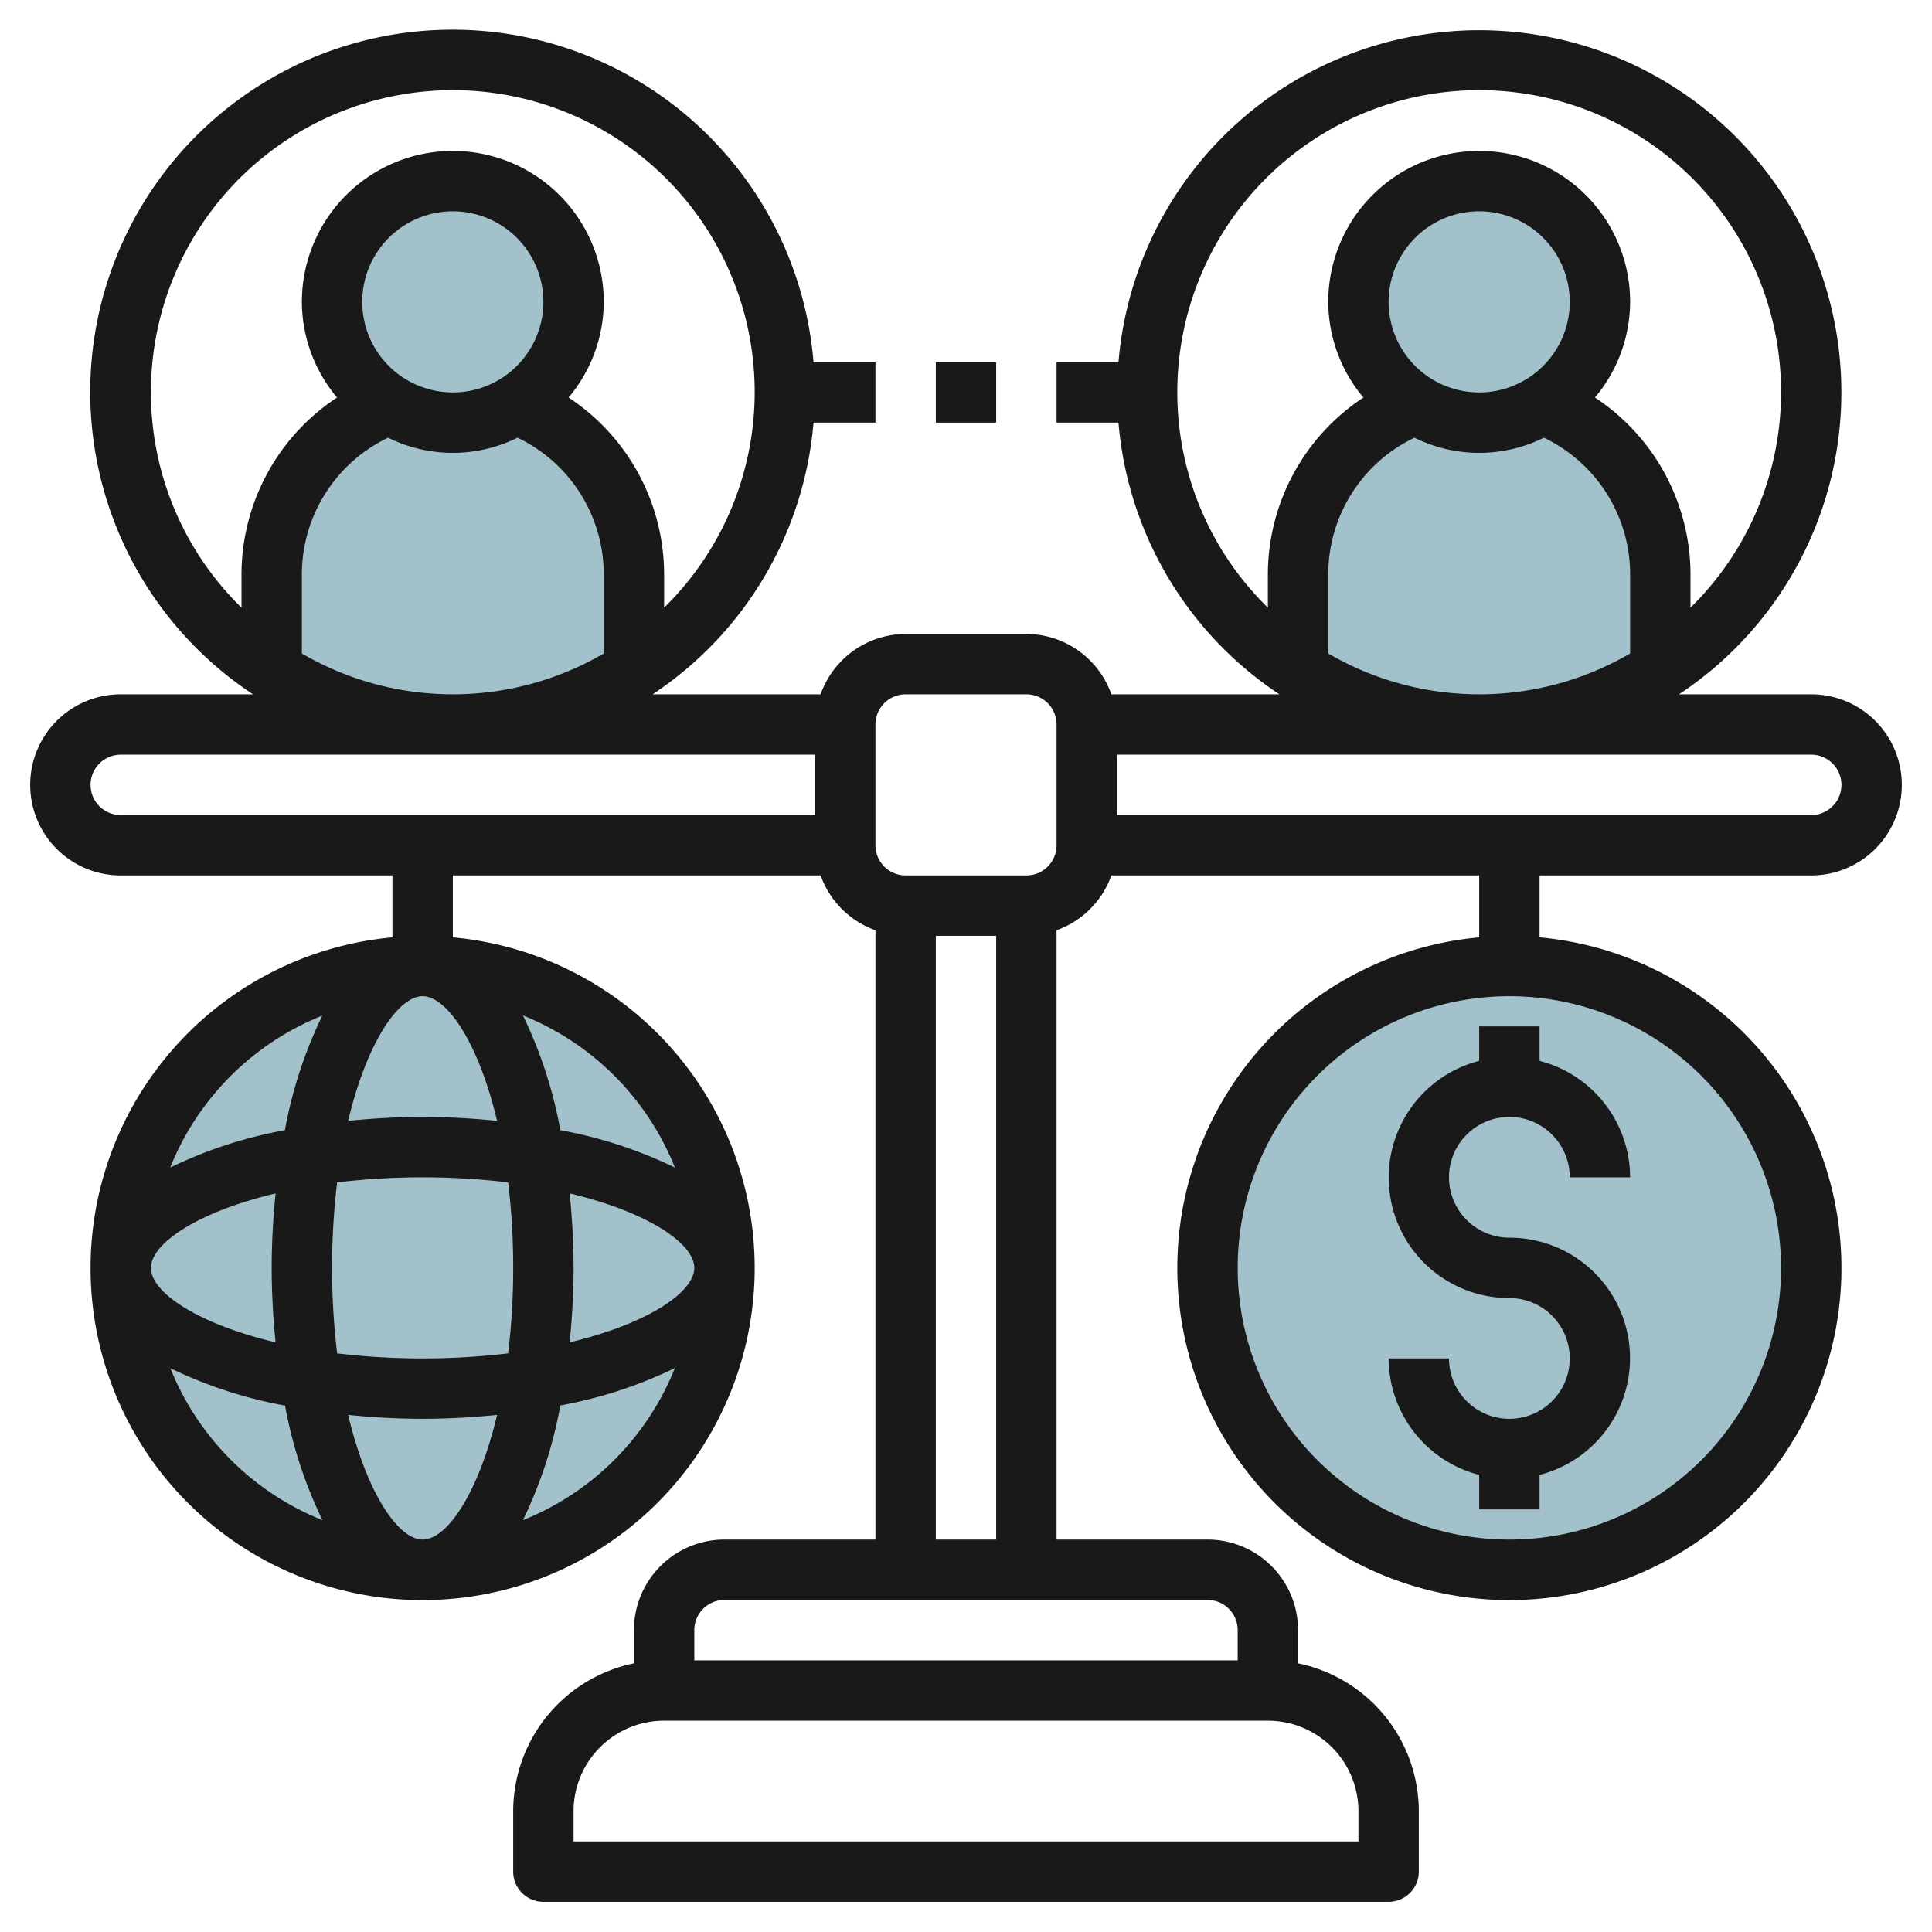 <?xml version="1.0" encoding="UTF-8"?>
<svg xmlns="http://www.w3.org/2000/svg" viewBox="0 0 64 64" width="512" height="512"><g id="Layer_12" data-name="Layer 12"><circle cx="50" cy="42" r="10" style="fill:#a3c1ca"/><path d="M55,22.221a11.008,11.008,0,0,1-12,0h0V19a6,6,0,0,1,3.873-5.612h0a4,4,0,0,0,4.254,0h0A6,6,0,0,1,55,19v3.221Z" style="fill:#a3c1ca"/><circle cx="49" cy="10" r="4" style="fill:#a3c1ca"/><path d="M21,22.221a11.008,11.008,0,0,1-12,0H9V19a6,6,0,0,1,3.873-5.612h0a4,4,0,0,0,4.254,0h0A6,6,0,0,1,21,19v3.221Z" style="fill:#a3c1ca"/><circle cx="15" cy="10" r="4" style="fill:#a3c1ca"/><circle cx="14" cy="42" r="10" style="fill:#a3c1ca"/><path d="M60,23H55.619A11.994,11.994,0,1,0,37.051,12H35v2h2.051a12,12,0,0,0,5.33,9H36.816A3,3,0,0,0,34,21H30a3,3,0,0,0-2.816,2H21.619a12,12,0,0,0,5.33-9H29V12H26.949A12,12,0,1,0,8.381,23H4a3,3,0,0,0,0,6h9v2.051a11,11,0,1,0,2,0V29H27.184A3,3,0,0,0,29,30.816V51H24a3,3,0,0,0-3,3v1.1A5.009,5.009,0,0,0,17,60v2a1,1,0,0,0,1,1H46a1,1,0,0,0,1-1V60a5.009,5.009,0,0,0-4-4.9V54a3,3,0,0,0-3-3H35V30.816A3,3,0,0,0,36.816,29H49v2.051a11,11,0,1,0,2,0V29h9a3,3,0,0,0,0-6ZM16.467,37.129C15.651,37.047,14.822,37,14,37s-1.651.047-2.467.129C12.153,34.525,13.2,33,14,33S15.847,34.525,16.467,37.129ZM23,42c0,.8-1.525,1.847-4.129,2.467C18.953,43.651,19,42.822,19,42s-.047-1.651-.129-2.467C21.475,40.153,23,41.2,23,42Zm-6,0a23.239,23.239,0,0,1-.168,2.832,23.954,23.954,0,0,1-5.664,0,23.954,23.954,0,0,1,0-5.664,23.954,23.954,0,0,1,5.664,0A23.239,23.239,0,0,1,17,42Zm-3,9c-.8,0-1.847-1.525-2.467-4.129.816.082,1.645.129,2.467.129s1.651-.047,2.467-.129C15.847,49.475,14.805,51,14,51ZM5,42c0-.8,1.525-1.847,4.129-2.467C9.047,40.349,9,41.178,9,42s.047,1.651.129,2.467C6.525,43.847,5,42.805,5,42Zm5.677-8.356a14.685,14.685,0,0,0-1.239,3.794,14.706,14.706,0,0,0-3.8,1.239A9.039,9.039,0,0,1,10.677,33.644ZM5.643,45.323a14.706,14.706,0,0,0,3.8,1.239,14.685,14.685,0,0,0,1.239,3.794A9.039,9.039,0,0,1,5.643,45.323Zm11.68,5.034a14.706,14.706,0,0,0,1.239-3.8,14.706,14.706,0,0,0,3.795-1.239A9.04,9.04,0,0,1,17.323,50.357Zm5.034-11.68a14.706,14.706,0,0,0-3.795-1.239,14.706,14.706,0,0,0-1.239-3.8A9.04,9.04,0,0,1,22.357,38.677ZM59,42a9,9,0,1,1-9-9A9.01,9.01,0,0,1,59,42ZM39,13a10,10,0,1,1,17,7.129V19a7.028,7.028,0,0,0-3.165-5.831A4.951,4.951,0,0,0,54,10a5,5,0,0,0-10,0,4.951,4.951,0,0,0,1.165,3.169A7.028,7.028,0,0,0,42,19v1.129A9.964,9.964,0,0,1,39,13Zm7-3a3,3,0,1,1,3,3A3,3,0,0,1,46,10ZM44,21.647V19a5.02,5.02,0,0,1,2.856-4.5,4.829,4.829,0,0,0,4.288,0A5.02,5.02,0,0,1,54,19v2.647a9.915,9.915,0,0,1-10,0ZM5,13a10,10,0,1,1,17,7.129V19a7.028,7.028,0,0,0-3.165-5.831A4.951,4.951,0,0,0,20,10a5,5,0,0,0-10,0,4.951,4.951,0,0,0,1.165,3.169A7.028,7.028,0,0,0,8,19v1.129A9.964,9.964,0,0,1,5,13Zm7-3a3,3,0,1,1,3,3A3,3,0,0,1,12,10ZM10,21.647V19a5.02,5.02,0,0,1,2.856-4.5,4.829,4.829,0,0,0,4.288,0A5.02,5.02,0,0,1,20,19v2.647a9.915,9.915,0,0,1-10,0ZM3,26a1,1,0,0,1,1-1H27v2H4A1,1,0,0,1,3,26ZM45,60v1H19V60a3,3,0,0,1,3-3H42A3,3,0,0,1,45,60Zm-4-6v1H23V54a1,1,0,0,1,1-1H40A1,1,0,0,1,41,54ZM31,51V31h2V51Zm4-23a1,1,0,0,1-1,1H30a1,1,0,0,1-1-1V24a1,1,0,0,1,1-1h4a1,1,0,0,1,1,1Zm25-1H37V25H60a1,1,0,0,1,0,2Z" style="fill:#191919"/><path d="M49,34v1.142A3.992,3.992,0,0,0,50,43a2,2,0,1,1-2,2H46a4,4,0,0,0,3,3.858V50h2V48.858A3.992,3.992,0,0,0,50,41a2,2,0,1,1,2-2h2a4,4,0,0,0-3-3.858V34Z" style="fill:#191919"/><rect x="31" y="12" width="2" height="2" style="fill:#191919"/></g></svg>
